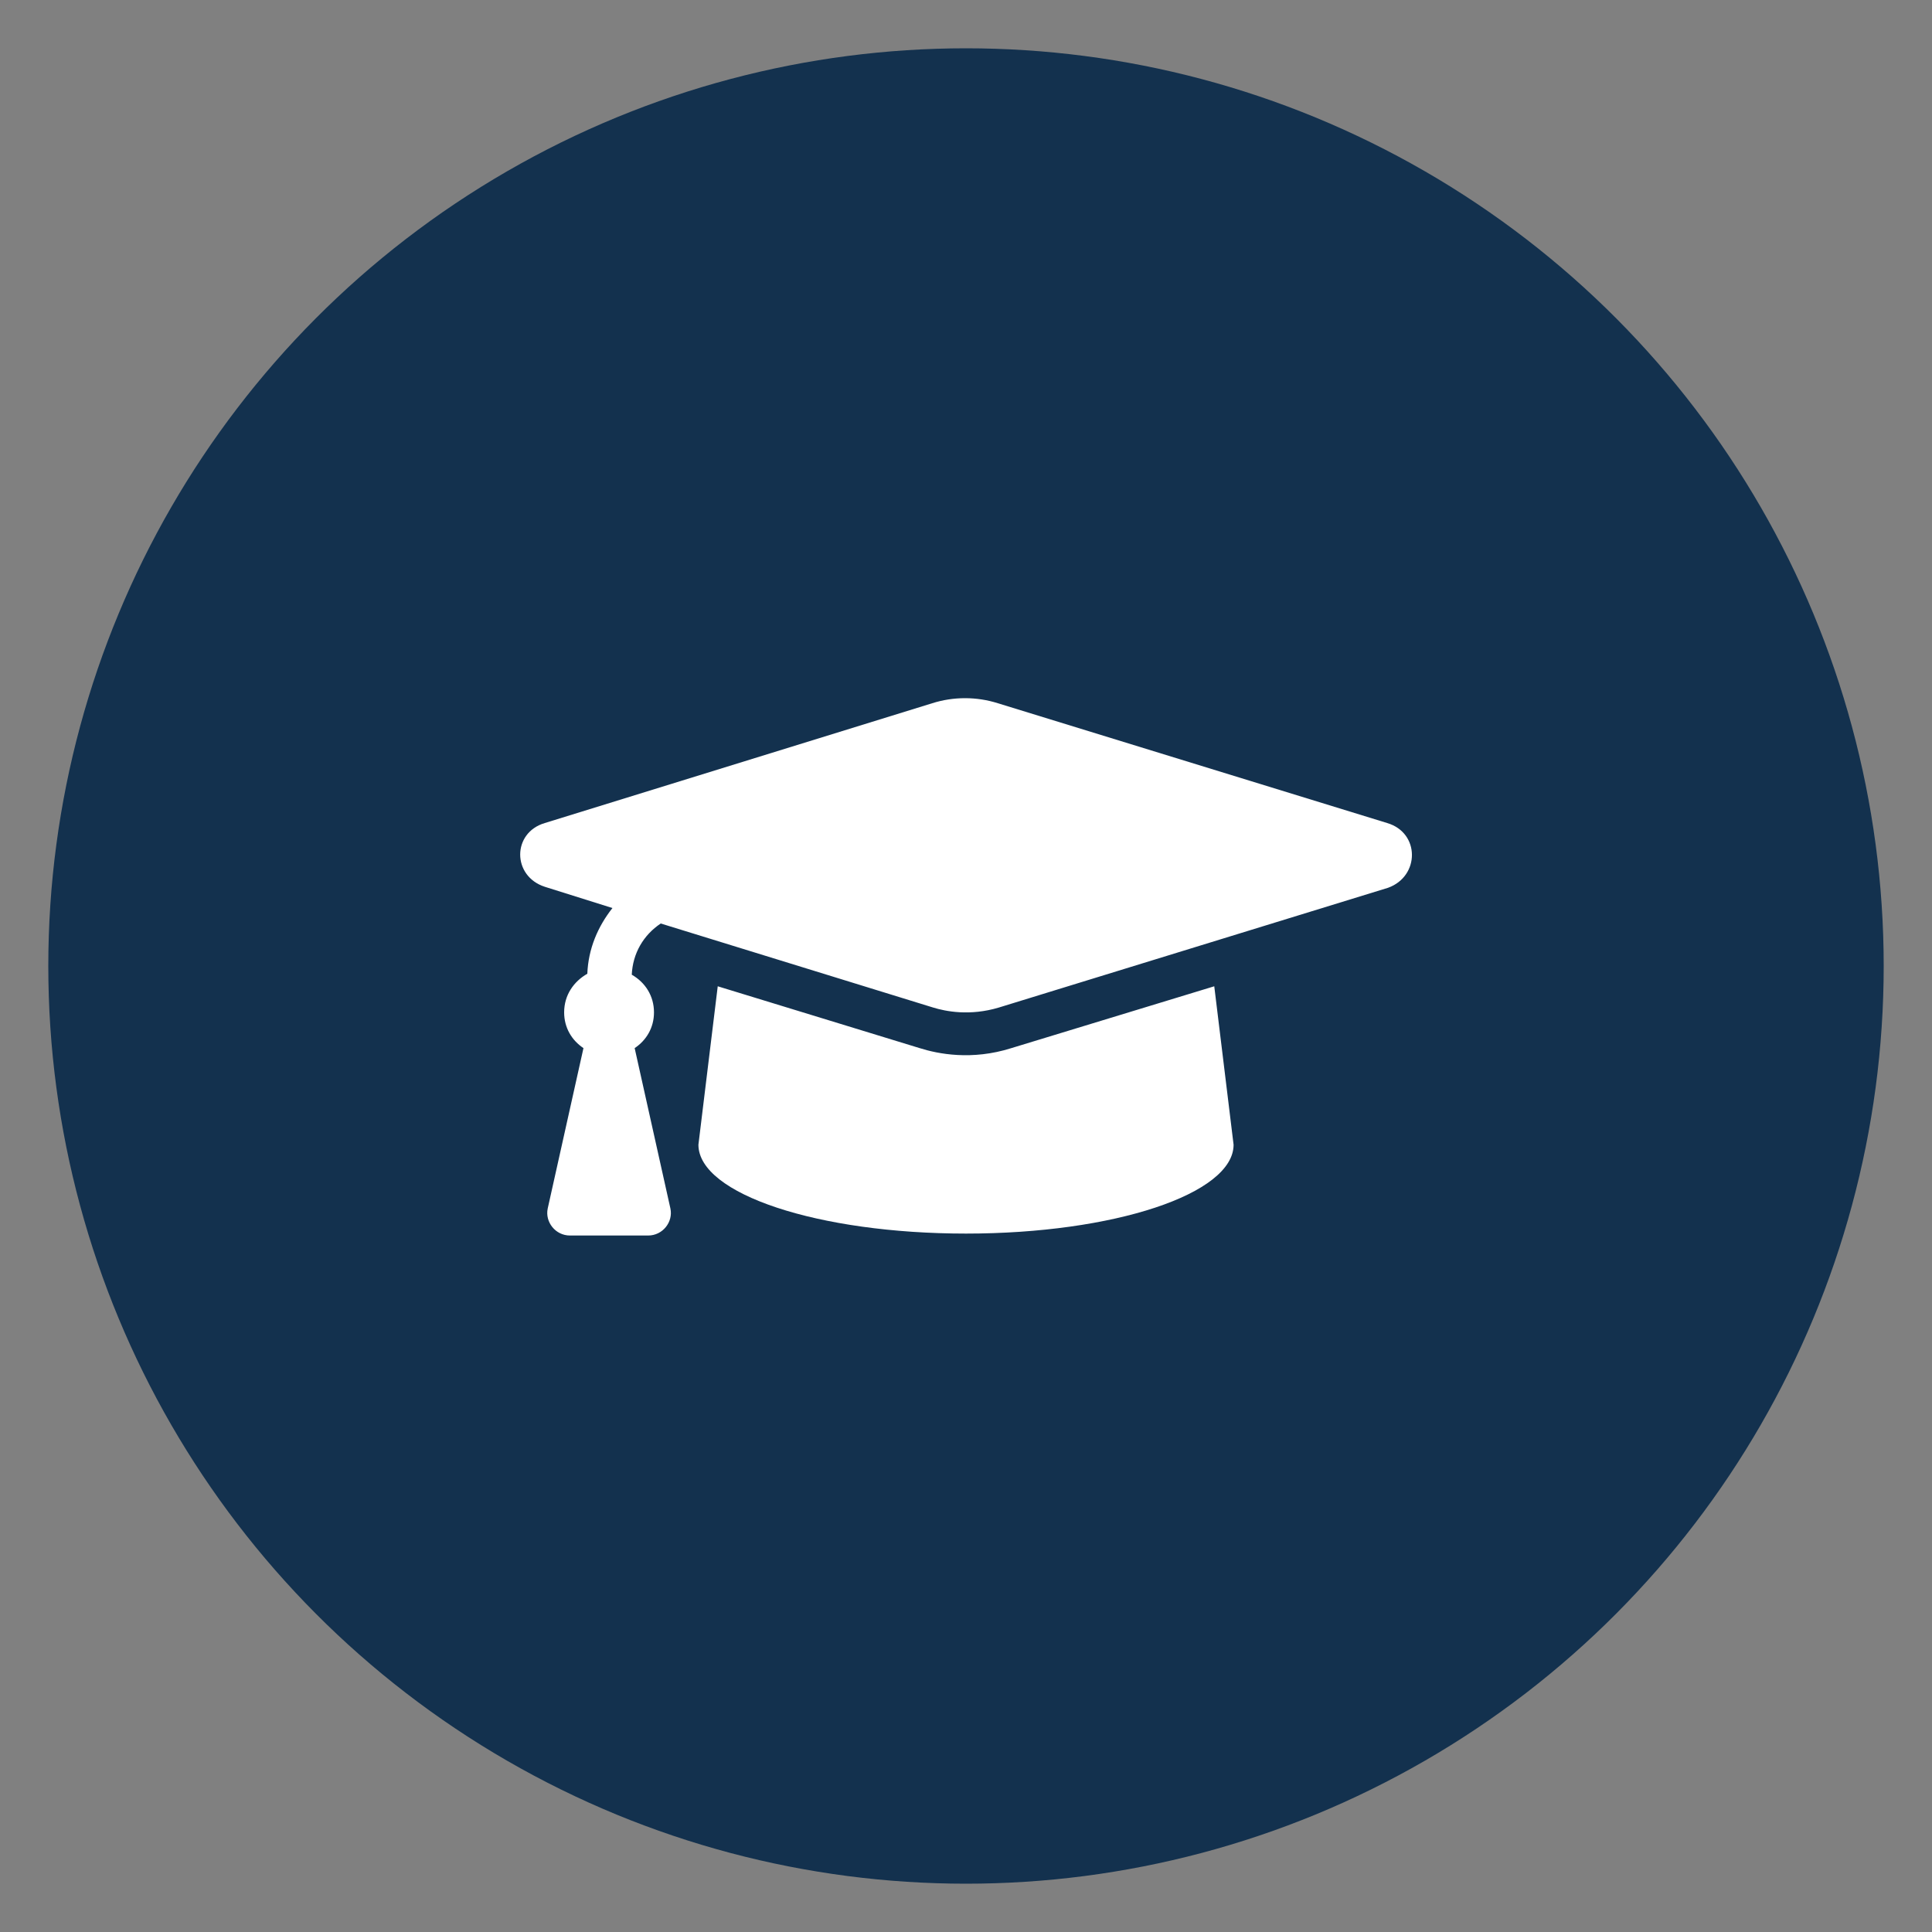 <?xml version="1.0" encoding="utf-8"?>
<!-- Generator: Adobe Illustrator 27.0.0, SVG Export Plug-In . SVG Version: 6.00 Build 0)  -->
<svg version="1.1" id="Capa_1" xmlns="http://www.w3.org/2000/svg" xmlns:xlink="http://www.w3.org/1999/xlink" x="0px" y="0px"
	 viewBox="0 0 200 200" style="enable-background:new 0 0 200 200;" xml:space="preserve">
<rect x="0" y="0" width="200" height="200" fill="#808080" stroke="none"/>
<style type="text/css">
	.st0{fill:#13314E;}
	.st1{fill:#FFFFFF;}
</style>
<circle class="st0" cx="100" cy="100" r="95"/>
<path class="st1" d="M143.6,85.2l-40.3-12.4c-2.2-0.7-4.6-0.7-6.8,0L56.4,85.2c-3.4,1-3.4,5.5,0,6.6l7,2.2c-1.5,1.9-2.5,4.2-2.6,6.8
	c-1.4,0.8-2.4,2.2-2.4,4c0,1.6,0.8,2.9,2,3.7l-3.7,16.6c-0.3,1.4,0.8,2.8,2.3,2.8h8.1c1.5,0,2.6-1.4,2.3-2.8l-3.7-16.6
	c1.2-0.8,2-2.1,2-3.7c0-1.7-0.9-3.1-2.3-3.9c0.1-2.2,1.2-4.1,3-5.3l28.2,8.7c1.3,0.4,3.8,0.9,6.8,0l40.3-12.4
	C147,90.7,147,86.2,143.6,85.2L143.6,85.2z M104.7,108.5c-4.1,1.3-7.6,0.6-9.5,0l-20.9-6.4l-2,16.4c0,5.1,12.4,9.2,27.7,9.2
	s27.7-4.1,27.7-9.2l-2-16.4L104.7,108.5z"/>
</svg>
